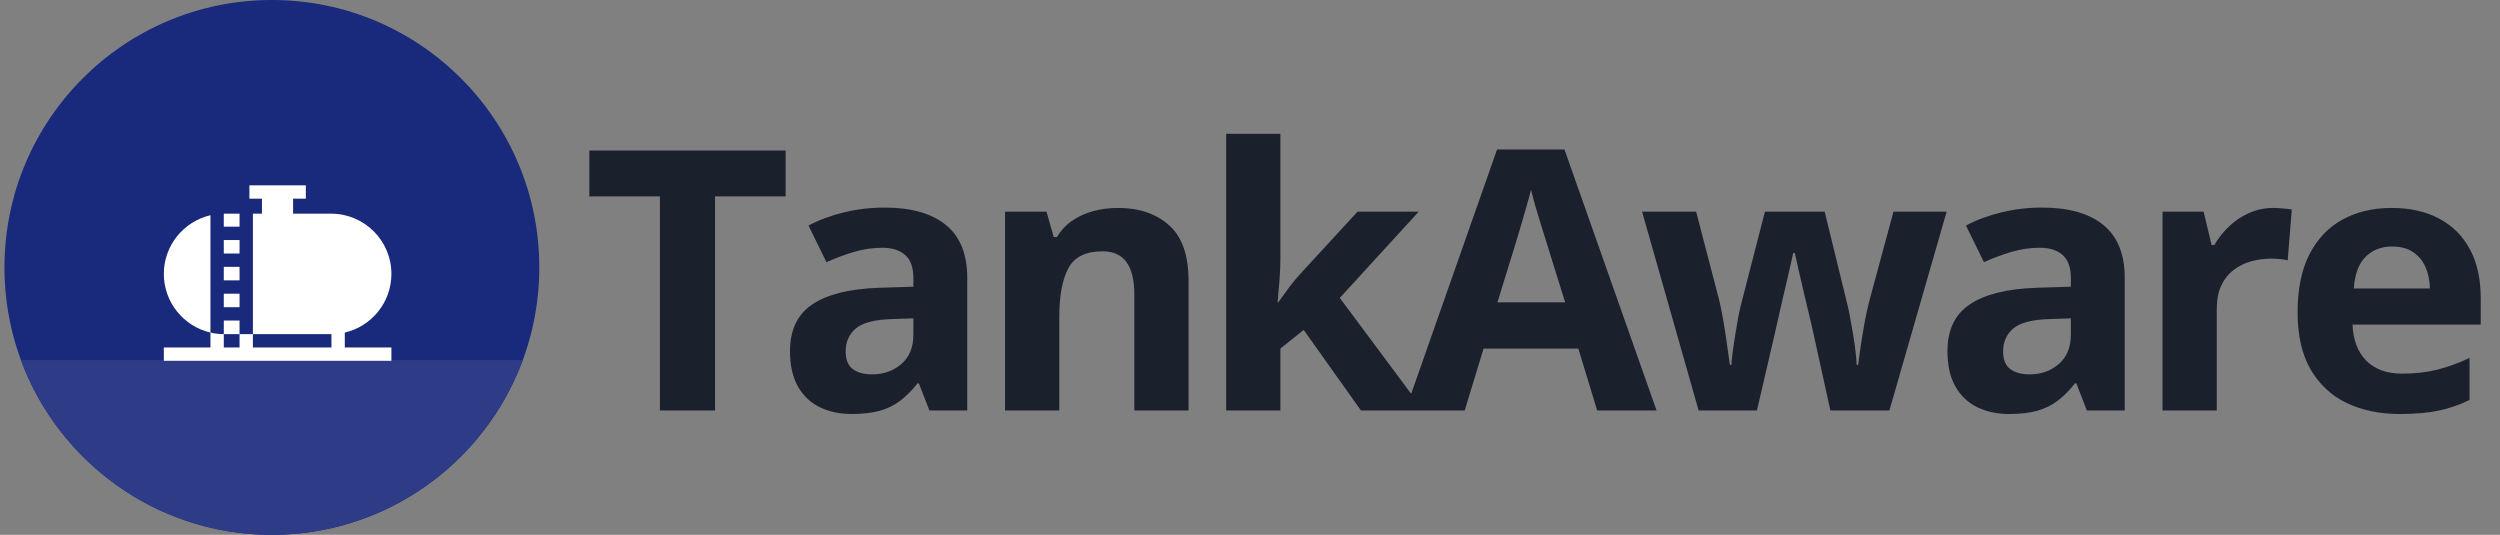 <svg xmlns="http://www.w3.org/2000/svg" width="201" height="43" viewBox="0 0 201 43" fill="none"><rect x="0" y="0" width="201" height="43" fill="#808080" stroke="none"/><circle cx="21.859" cy="21.5" r="21.5" fill="#19297C"></circle><path d="M21.852 43C31.106 43 38.995 37.154 42.025 28.953H1.68C4.71 37.154 12.599 43 21.852 43Z" fill="#2E3C88"></path><g clip-path="url(#clip0_14410_77507)"><path d="M27.721 26.739C29.866 26.242 31.469 24.315 31.469 22.021C31.469 19.351 29.297 17.179 26.627 17.179H23.564V15.975H24.589V14.902H20.052V15.975H21.06V17.179H20.332V17.682V26.863H26.627C26.634 26.863 26.641 26.863 26.648 26.863V27.935H20.332V26.863H19.26V27.935H17.993V26.863C18 26.863 18.007 26.863 18.014 26.863H19.26V25.77H17.993V26.863C17.625 26.862 17.266 26.819 16.921 26.739V17.844V17.304C14.776 17.8 13.172 19.727 13.172 22.021C13.172 24.315 14.776 26.242 16.921 26.739V27.935H13.172V29.007H31.469V27.935H27.721V26.739Z" fill="white"></path><path d="M17.992 23.613H19.26V24.699H17.992V23.613Z" fill="white"></path><path d="M17.992 19.299H19.26V20.384H17.992V19.299Z" fill="white"></path><path d="M17.992 21.455H19.26V22.541H17.992V21.455Z" fill="white"></path><path d="M17.992 18.226H19.26V17.683V17.18H18.013C18.006 17.18 17.999 17.18 17.992 17.18V17.845V18.226Z" fill="white"></path></g><path d="M57.489 33H53.058V15.789H47.383V12.101H63.165V15.789H57.489V33ZM71.121 16.689C73.265 16.689 74.909 17.157 76.053 18.09C77.197 19.024 77.768 20.444 77.768 22.35V33H74.723L73.88 30.827H73.766C73.308 31.399 72.841 31.866 72.365 32.228C71.888 32.59 71.34 32.857 70.721 33.029C70.101 33.2 69.349 33.286 68.462 33.286C67.519 33.286 66.671 33.105 65.918 32.743C65.174 32.381 64.588 31.828 64.159 31.084C63.731 30.332 63.516 29.379 63.516 28.226C63.516 26.529 64.112 25.281 65.303 24.48C66.494 23.67 68.281 23.222 70.664 23.137L73.437 23.051V22.35C73.437 21.512 73.218 20.897 72.779 20.506C72.341 20.116 71.731 19.92 70.95 19.92C70.178 19.92 69.42 20.03 68.677 20.249C67.933 20.468 67.19 20.744 66.447 21.078L65.003 18.133C65.851 17.685 66.799 17.333 67.848 17.076C68.905 16.818 69.997 16.689 71.121 16.689ZM73.437 25.595L71.75 25.652C70.34 25.691 69.358 25.943 68.805 26.41C68.262 26.877 67.99 27.492 67.99 28.254C67.99 28.921 68.186 29.398 68.577 29.684C68.967 29.96 69.477 30.098 70.106 30.098C71.04 30.098 71.826 29.822 72.465 29.269C73.113 28.716 73.437 27.93 73.437 26.91V25.595ZM89.885 16.718C91.591 16.718 92.963 17.185 94.002 18.119C95.04 19.043 95.56 20.53 95.56 22.579V33H91.2V23.665C91.2 22.522 90.99 21.659 90.571 21.078C90.161 20.497 89.513 20.206 88.627 20.206C87.293 20.206 86.382 20.659 85.896 21.564C85.41 22.469 85.167 23.775 85.167 25.481V33H80.807V17.018H84.138L84.724 19.062H84.967C85.31 18.51 85.734 18.062 86.239 17.719C86.754 17.376 87.321 17.123 87.941 16.961C88.57 16.799 89.218 16.718 89.885 16.718ZM102.944 10.757V20.706C102.944 21.307 102.921 21.907 102.873 22.508C102.825 23.108 102.773 23.708 102.716 24.309H102.773C103.068 23.889 103.369 23.475 103.674 23.065C103.988 22.655 104.322 22.26 104.674 21.878L109.148 17.018H114.066L107.719 23.951L114.452 33H109.42L104.817 26.524L102.944 28.025V33H98.585V10.757H102.944ZM128.412 33L126.897 28.025H119.278L117.763 33H112.988L120.364 12.015H125.782L133.187 33H128.412ZM125.839 24.309L124.324 19.448C124.229 19.124 124.1 18.71 123.938 18.205C123.786 17.69 123.628 17.171 123.466 16.647C123.314 16.113 123.19 15.651 123.095 15.26C122.999 15.651 122.866 16.137 122.694 16.718C122.532 17.29 122.375 17.833 122.223 18.348C122.07 18.862 121.961 19.229 121.894 19.448L120.393 24.309H125.839ZM147.162 33L145.932 27.411C145.865 27.077 145.756 26.586 145.603 25.938C145.451 25.281 145.284 24.58 145.103 23.837C144.932 23.084 144.77 22.388 144.617 21.75C144.474 21.111 144.369 20.644 144.303 20.349H144.174C144.107 20.644 144.002 21.111 143.859 21.75C143.716 22.388 143.554 23.084 143.373 23.837C143.202 24.59 143.04 25.3 142.887 25.967C142.735 26.625 142.621 27.125 142.544 27.468L141.258 33H136.569L132.023 17.018H136.369L138.213 24.094C138.337 24.59 138.456 25.181 138.57 25.867C138.685 26.544 138.785 27.201 138.87 27.84C138.966 28.468 139.037 28.969 139.085 29.34H139.199C139.218 29.064 139.256 28.697 139.314 28.24C139.38 27.782 139.452 27.311 139.528 26.825C139.614 26.329 139.69 25.886 139.757 25.495C139.833 25.095 139.89 24.823 139.928 24.68L141.901 17.018H146.704L148.577 24.68C148.643 24.957 148.729 25.395 148.834 25.995C148.948 26.596 149.048 27.215 149.134 27.854C149.22 28.483 149.268 28.978 149.277 29.34H149.392C149.43 29.017 149.496 28.535 149.592 27.897C149.687 27.258 149.797 26.591 149.92 25.895C150.054 25.19 150.187 24.59 150.321 24.094L152.236 17.018H156.51L151.907 33H147.162ZM164.181 16.689C166.325 16.689 167.969 17.157 169.113 18.09C170.256 19.024 170.828 20.444 170.828 22.35V33H167.783L166.94 30.827H166.826C166.368 31.399 165.901 31.866 165.425 32.228C164.948 32.59 164.4 32.857 163.781 33.029C163.161 33.2 162.409 33.286 161.522 33.286C160.579 33.286 159.731 33.105 158.978 32.743C158.234 32.381 157.648 31.828 157.219 31.084C156.791 30.332 156.576 29.379 156.576 28.226C156.576 26.529 157.172 25.281 158.363 24.48C159.554 23.67 161.341 23.222 163.724 23.137L166.497 23.051V22.35C166.497 21.512 166.278 20.897 165.839 20.506C165.401 20.116 164.791 19.92 164.01 19.92C163.238 19.92 162.48 20.03 161.737 20.249C160.993 20.468 160.25 20.744 159.507 21.078L158.063 18.133C158.911 17.685 159.859 17.333 160.908 17.076C161.965 16.818 163.057 16.689 164.181 16.689ZM166.497 25.595L164.81 25.652C163.4 25.691 162.418 25.943 161.865 26.41C161.322 26.877 161.051 27.492 161.051 28.254C161.051 28.921 161.246 29.398 161.637 29.684C162.027 29.96 162.537 30.098 163.166 30.098C164.1 30.098 164.886 29.822 165.525 29.269C166.173 28.716 166.497 27.93 166.497 26.91V25.595ZM182.787 16.718C183.007 16.718 183.259 16.732 183.545 16.761C183.84 16.78 184.079 16.809 184.26 16.847L183.931 20.935C183.788 20.887 183.583 20.854 183.316 20.835C183.059 20.806 182.835 20.792 182.644 20.792C182.082 20.792 181.534 20.864 181.001 21.007C180.476 21.149 180.005 21.383 179.585 21.707C179.166 22.021 178.832 22.441 178.585 22.965C178.346 23.48 178.227 24.113 178.227 24.866V33H173.867V17.018H177.169L177.813 19.706H178.027C178.342 19.163 178.732 18.667 179.199 18.219C179.676 17.762 180.214 17.399 180.815 17.133C181.425 16.856 182.082 16.718 182.787 16.718ZM192.288 16.718C193.765 16.718 195.037 17.004 196.105 17.576C197.172 18.138 197.996 18.958 198.578 20.035C199.159 21.111 199.45 22.427 199.45 23.98V26.096H189.143C189.191 27.325 189.557 28.292 190.244 28.997C190.939 29.693 191.902 30.041 193.131 30.041C194.151 30.041 195.085 29.936 195.933 29.727C196.781 29.517 197.653 29.202 198.549 28.783V32.157C197.758 32.547 196.929 32.833 196.062 33.014C195.204 33.195 194.16 33.286 192.931 33.286C191.33 33.286 189.91 32.99 188.671 32.4C187.442 31.809 186.475 30.908 185.769 29.698C185.074 28.488 184.726 26.963 184.726 25.123C184.726 23.256 185.04 21.702 185.669 20.463C186.308 19.215 187.194 18.281 188.328 17.662C189.462 17.033 190.782 16.718 192.288 16.718ZM192.316 19.82C191.468 19.82 190.763 20.092 190.201 20.635C189.648 21.178 189.329 22.031 189.243 23.194H195.361C195.352 22.546 195.233 21.969 195.004 21.464C194.785 20.959 194.451 20.559 194.003 20.263C193.565 19.968 193.003 19.82 192.316 19.82Z" fill="#1A202C"></path><defs><clipPath id="clip0_14410_77507"><rect width="18.297" height="18.297" fill="white" transform="translate(13.164 12.807)"></rect></clipPath></defs></svg>
